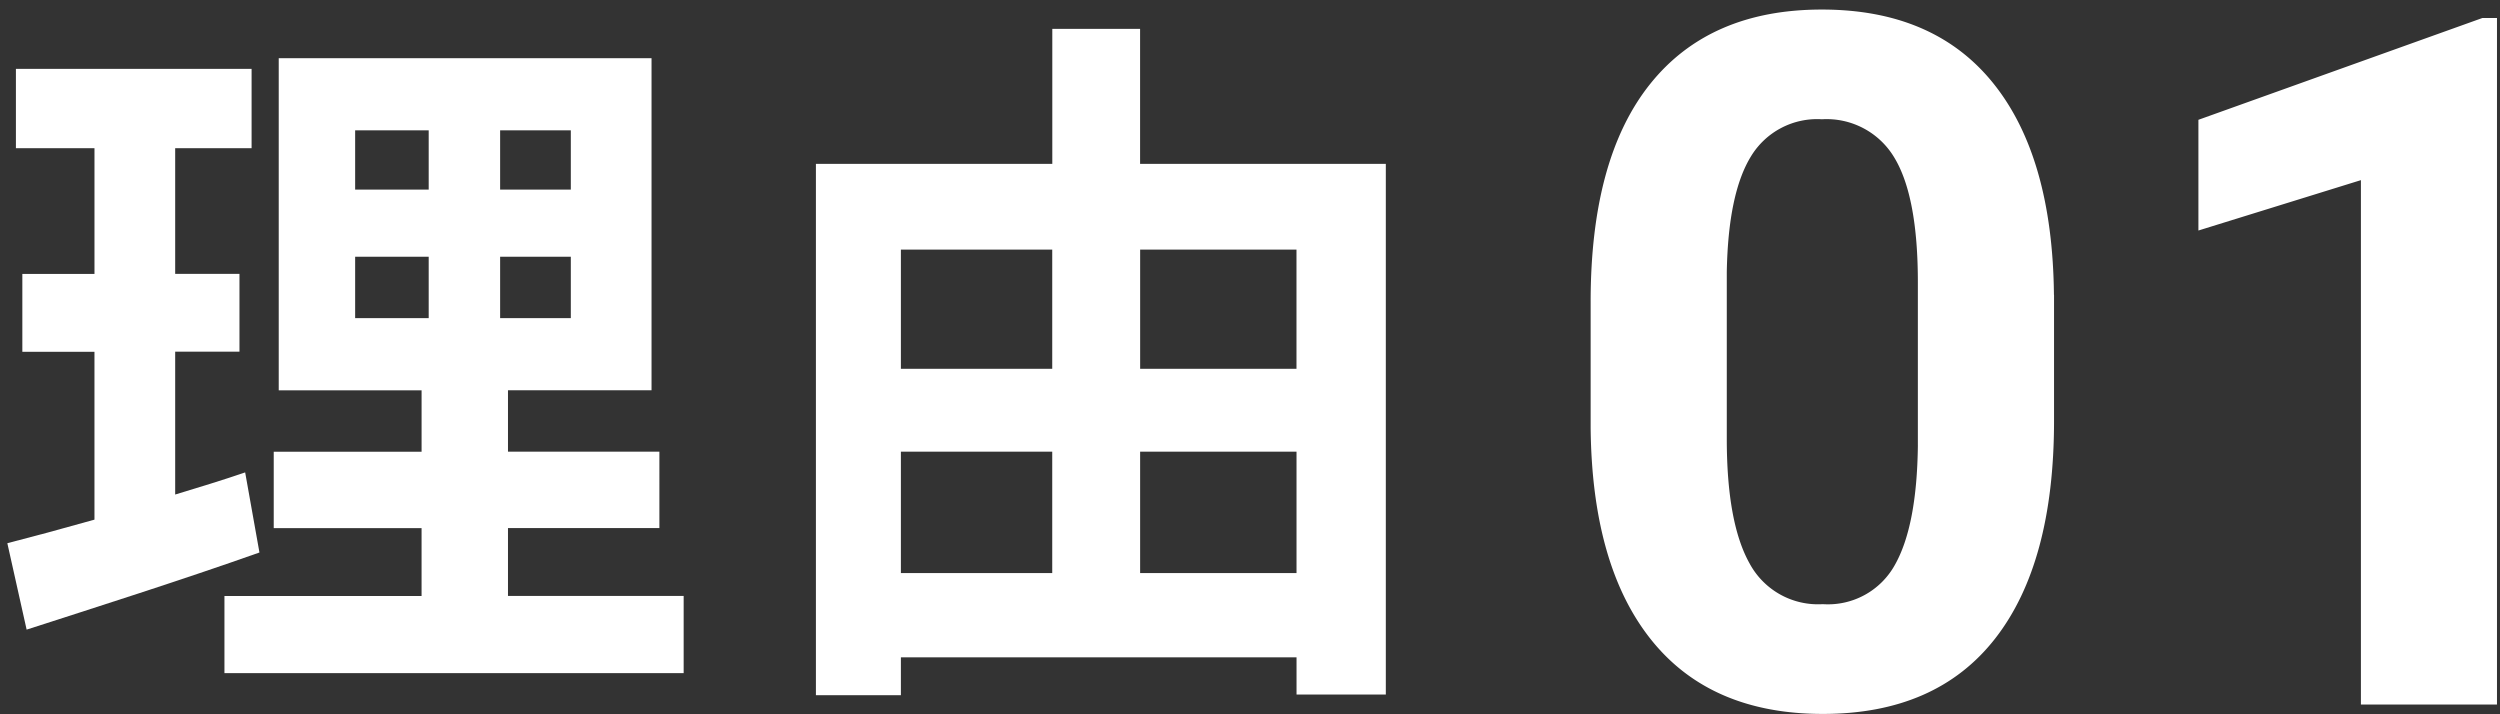 <svg xmlns="http://www.w3.org/2000/svg" width="140" height="40" viewBox="0 0 140 40">
  <rect x="0" y="0" width="140" height="40" fill="#333333" stroke="none"/>
  <defs>
    <style>
      .cls-1 {
        fill: #fff;
        fill-rule: evenodd;
      }
    </style>
  </defs>
  <path id="理由" class="cls-1" d="M13.729,26.454c-1.28.44-2.6,0.84-3.919,1.24v-8h3.6V15.336H9.81V8.3h4.279V3.858H0.891V8.3h4.4v7.039H1.251V19.7H5.29v9.4c-1.84.52-3.479,0.96-4.879,1.32l1.08,4.839c3.839-1.24,8.639-2.76,13.038-4.319Zm6.159-12.078h4.119v3.439H19.888V14.376Zm0-7.079h4.119v3.319H19.888V7.3Zm12.078,3.319H28.007V7.3h3.959v3.319Zm0,7.2H28.007V14.376h3.959v3.439ZM28.447,33.373v-3.8h8.479V25.295H28.447V21.855h8.039V3.258H15.609v18.6h8v3.439H15.329v4.279h8.279v3.8H12.569v4.319H38.285V33.373H28.447Zm35.4-1.28v-6.8h8.758v6.8H63.848Zm-13.4-6.8h8.478v6.8H50.45v-6.8Zm8.478-11.318v6.679H50.45V13.976h8.478Zm13.678,0v6.679H63.848V13.976h8.758Zm-8.758-4.8V1.618H58.929V9.177H45.691V38.932H50.45v-2.12H72.606v2.08h5V9.177H63.848Z"/>
  <path id="_01" data-name="01" class="cls-1" d="M115.021,16.513q-0.078-7.725-3.4-11.852t-9.6-4.126q-6.275,0-9.611,4.166T89.076,16.909v7.066q0.079,7.726,3.4,11.865t9.6,4.14q6.354,0,9.65-4.219t3.3-12.182V16.513Zm-7.62,8.429q-0.052,4.514-1.292,6.7a4.279,4.279,0,0,1-4.034,2.191,4.352,4.352,0,0,1-4.1-2.283Q96.7,29.271,96.7,24.573V15.23q0.079-4.407,1.358-6.479a4.332,4.332,0,0,1,3.968-2.072A4.411,4.411,0,0,1,106.1,8.856q1.3,2.178,1.3,6.955v9.132ZM139.828,1.009h-0.817l-15.9,5.7v6.2l9.1-2.821V39.453h7.62V1.009Z"/>
</svg>
